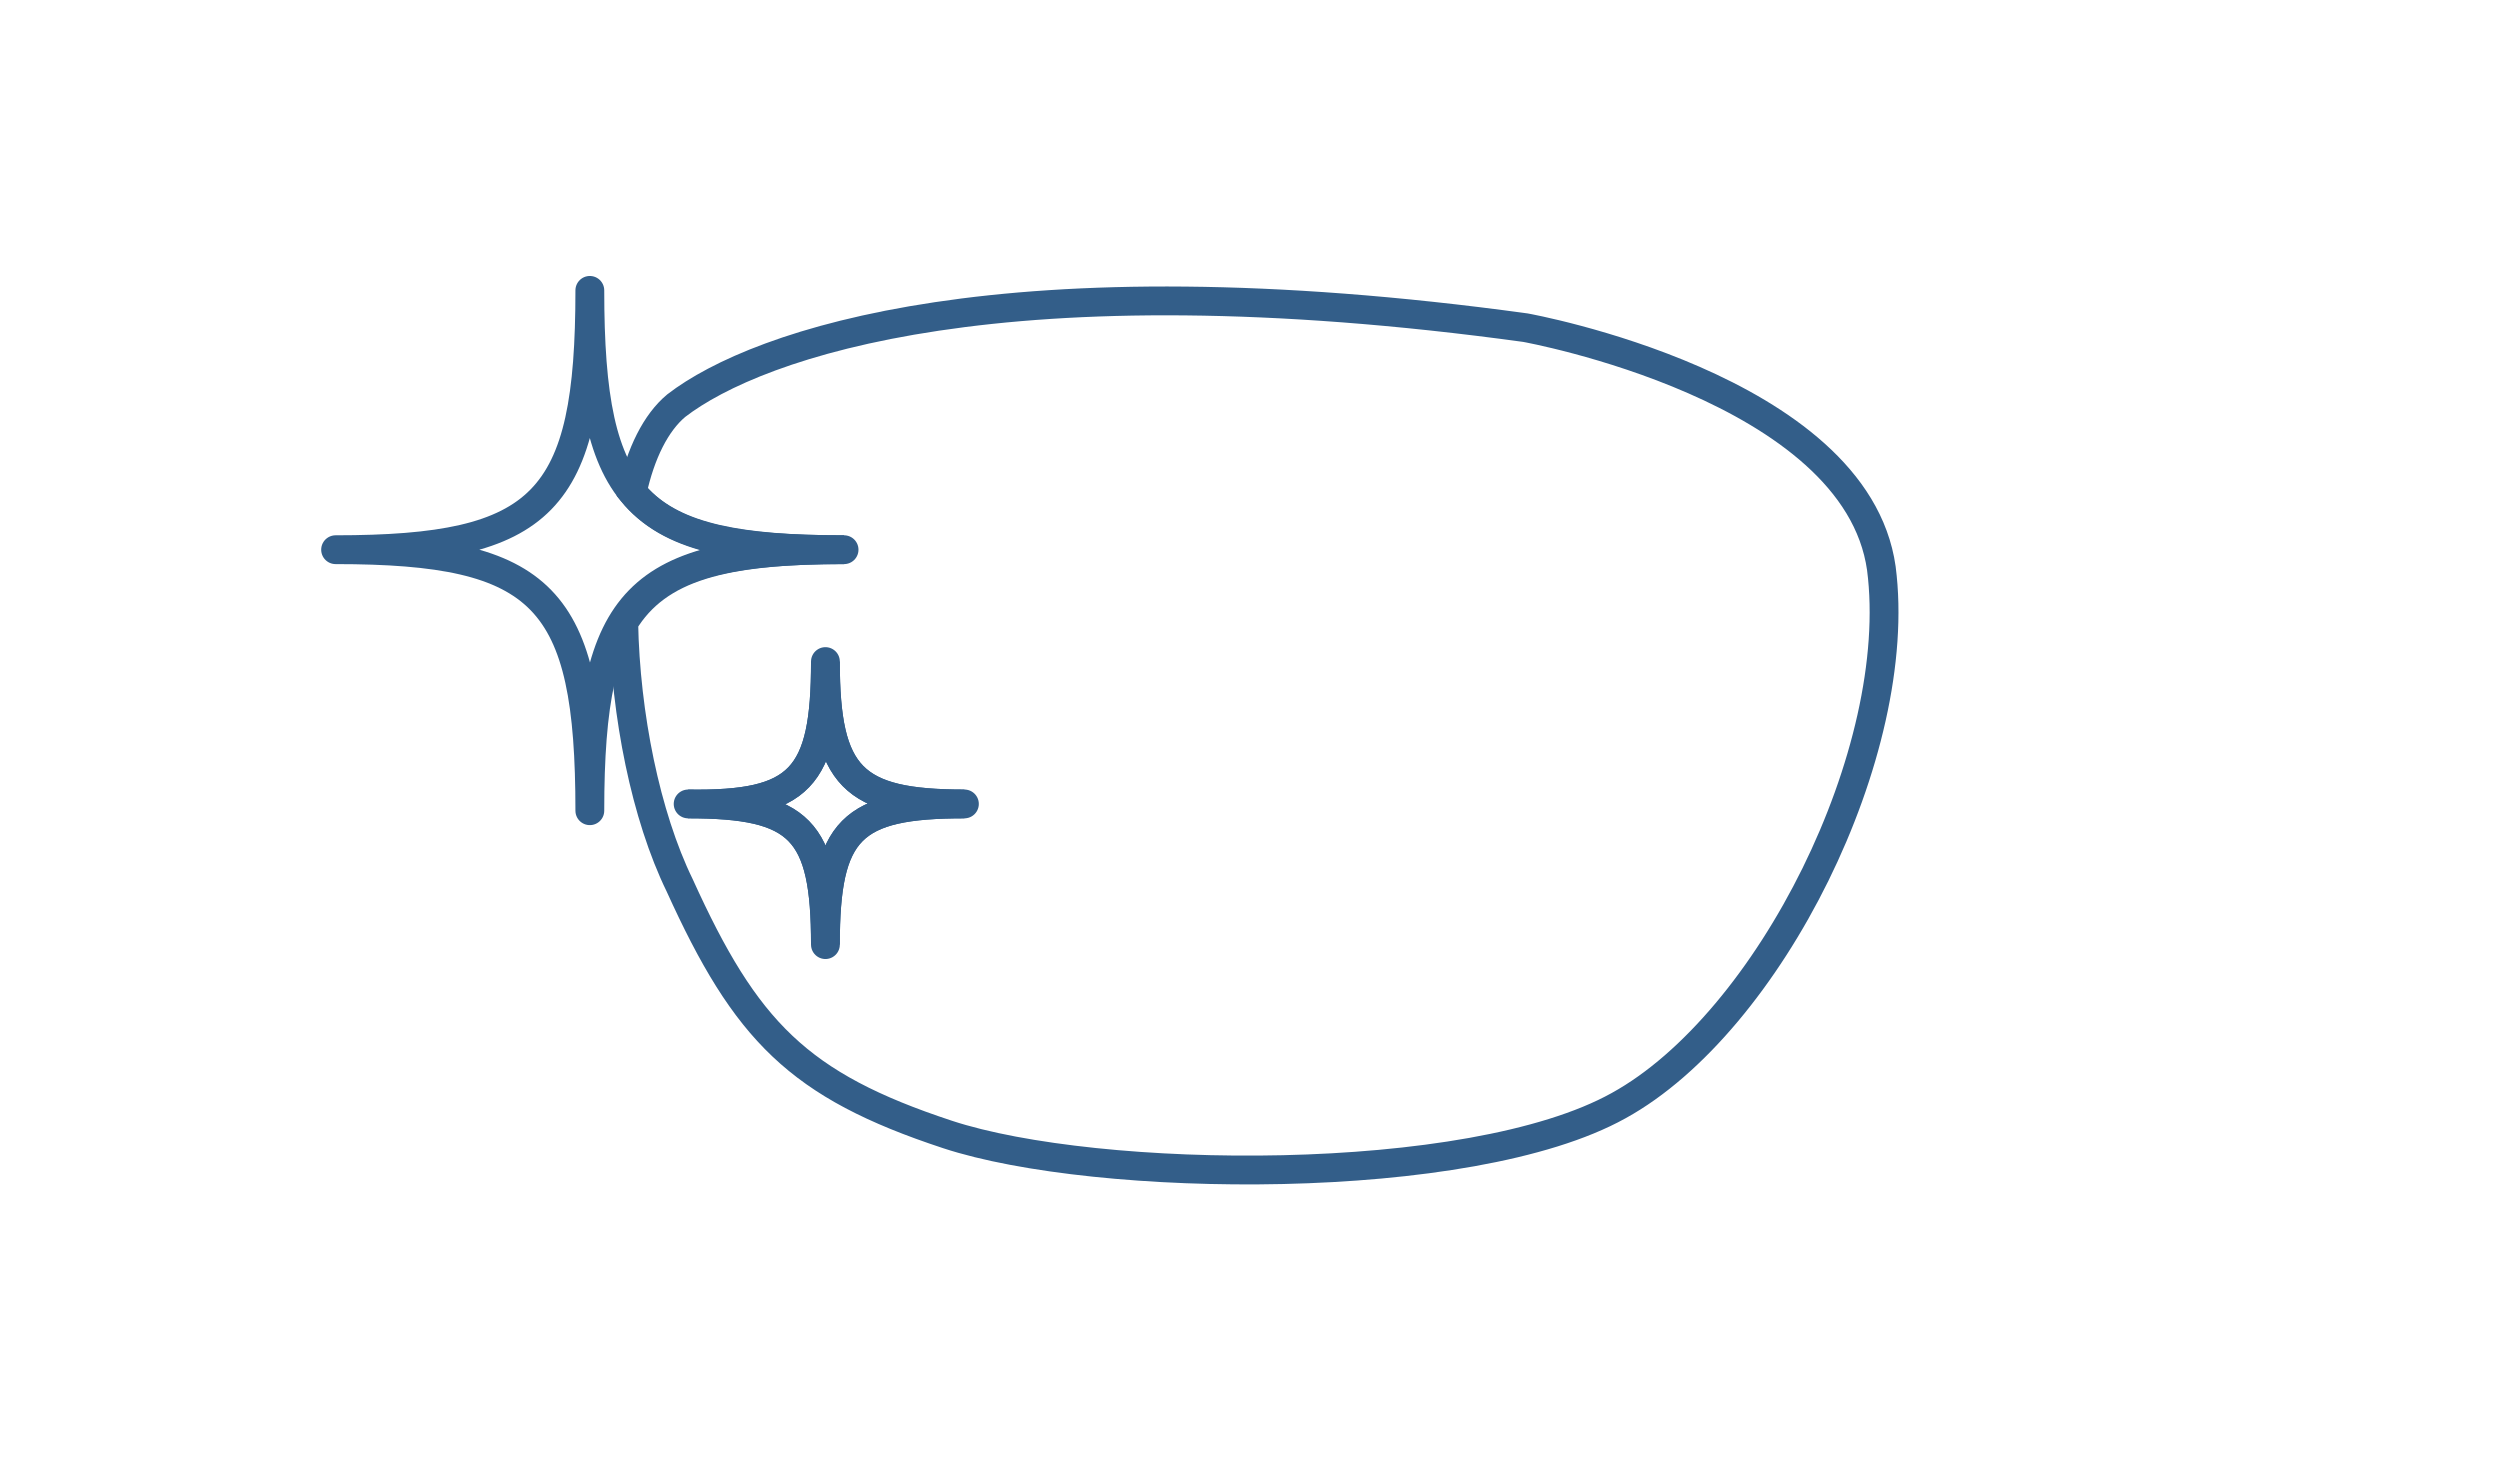 <?xml version="1.0" encoding="UTF-8"?>
<!DOCTYPE svg PUBLIC "-//W3C//DTD SVG 1.1//EN" "http://www.w3.org/Graphics/SVG/1.1/DTD/svg11.dtd">
<!-- Creator: CorelDRAW -->
<svg xmlns="http://www.w3.org/2000/svg" xml:space="preserve" width="357px" height="210px" version="1.1" style="shape-rendering:geometricPrecision; text-rendering:geometricPrecision; image-rendering:optimizeQuality; fill-rule:evenodd; clip-rule:evenodd"
viewBox="0 0 14.75 8.65"
 xmlns:xlink="http://www.w3.org/1999/xlink"
 xmlns:xodm="http://www.corel.com/coreldraw/odm/2003">
 <defs>
  <style type="text/css">
   <![CDATA[
    .str1 {stroke:#335E89;stroke-width:0.17;stroke-linecap:round;stroke-linejoin:round;stroke-miterlimit:22.926}
    .str0 {stroke:#335E89;stroke-width:0.17;stroke-miterlimit:10}
    .fil2 {fill:none}
    .fil1 {fill:none;fill-rule:nonzero}
    .fil0 {fill:white;fill-opacity:0}
   ]]>
  </style>
 </defs>
 <g id="Layer_x0020_1">
  <polygon class="fil0" points="0,0 14.75,0 14.75,8.65 0,8.65 "/>
  <g id="_2689036999440">
   <path class="fil1 str0" d="M3.99 2.38c0.48,-0.37 1.95,-0.88 5.01,-0.46 0,0 1.95,0.35 2.1,1.42 0.14,1.08 -0.66,2.68 -1.55,3.17 -0.88,0.49 -3.08,0.46 -3.96,0.17 -0.88,-0.29 -1.19,-0.61 -1.58,-1.47 -0.2,-0.41 -0.32,-1.01 -0.33,-1.55 0.2,-0.33 0.59,-0.43 1.3,-0.43 -0.65,0 -1.03,-0.07 -1.25,-0.34 0.05,-0.23 0.14,-0.41 0.26,-0.51zm0.88 1.51c0,0.68 0.16,0.84 0.82,0.84 -0.67,0 -0.82,0.15 -0.82,0.83 0,-0.68 -0.15,-0.83 -0.81,-0.83 0.66,0.01 0.81,-0.15 0.81,-0.84z"/>
   <path class="fil2 str1" d="M3.48 1.7c0,1.25 0.27,1.53 1.5,1.53 -1.22,0 -1.5,0.28 -1.5,1.54 0,-1.26 -0.27,-1.54 -1.5,-1.54 1.23,0 1.5,-0.28 1.5,-1.53zm1.39 2.19c0,0.68 0.16,0.84 0.82,0.84 -0.67,0 -0.82,0.15 -0.82,0.83 0,-0.68 -0.15,-0.83 -0.81,-0.83 0.66,0.01 0.81,-0.15 0.81,-0.84z"/>
  </g>
 </g>
</svg>
